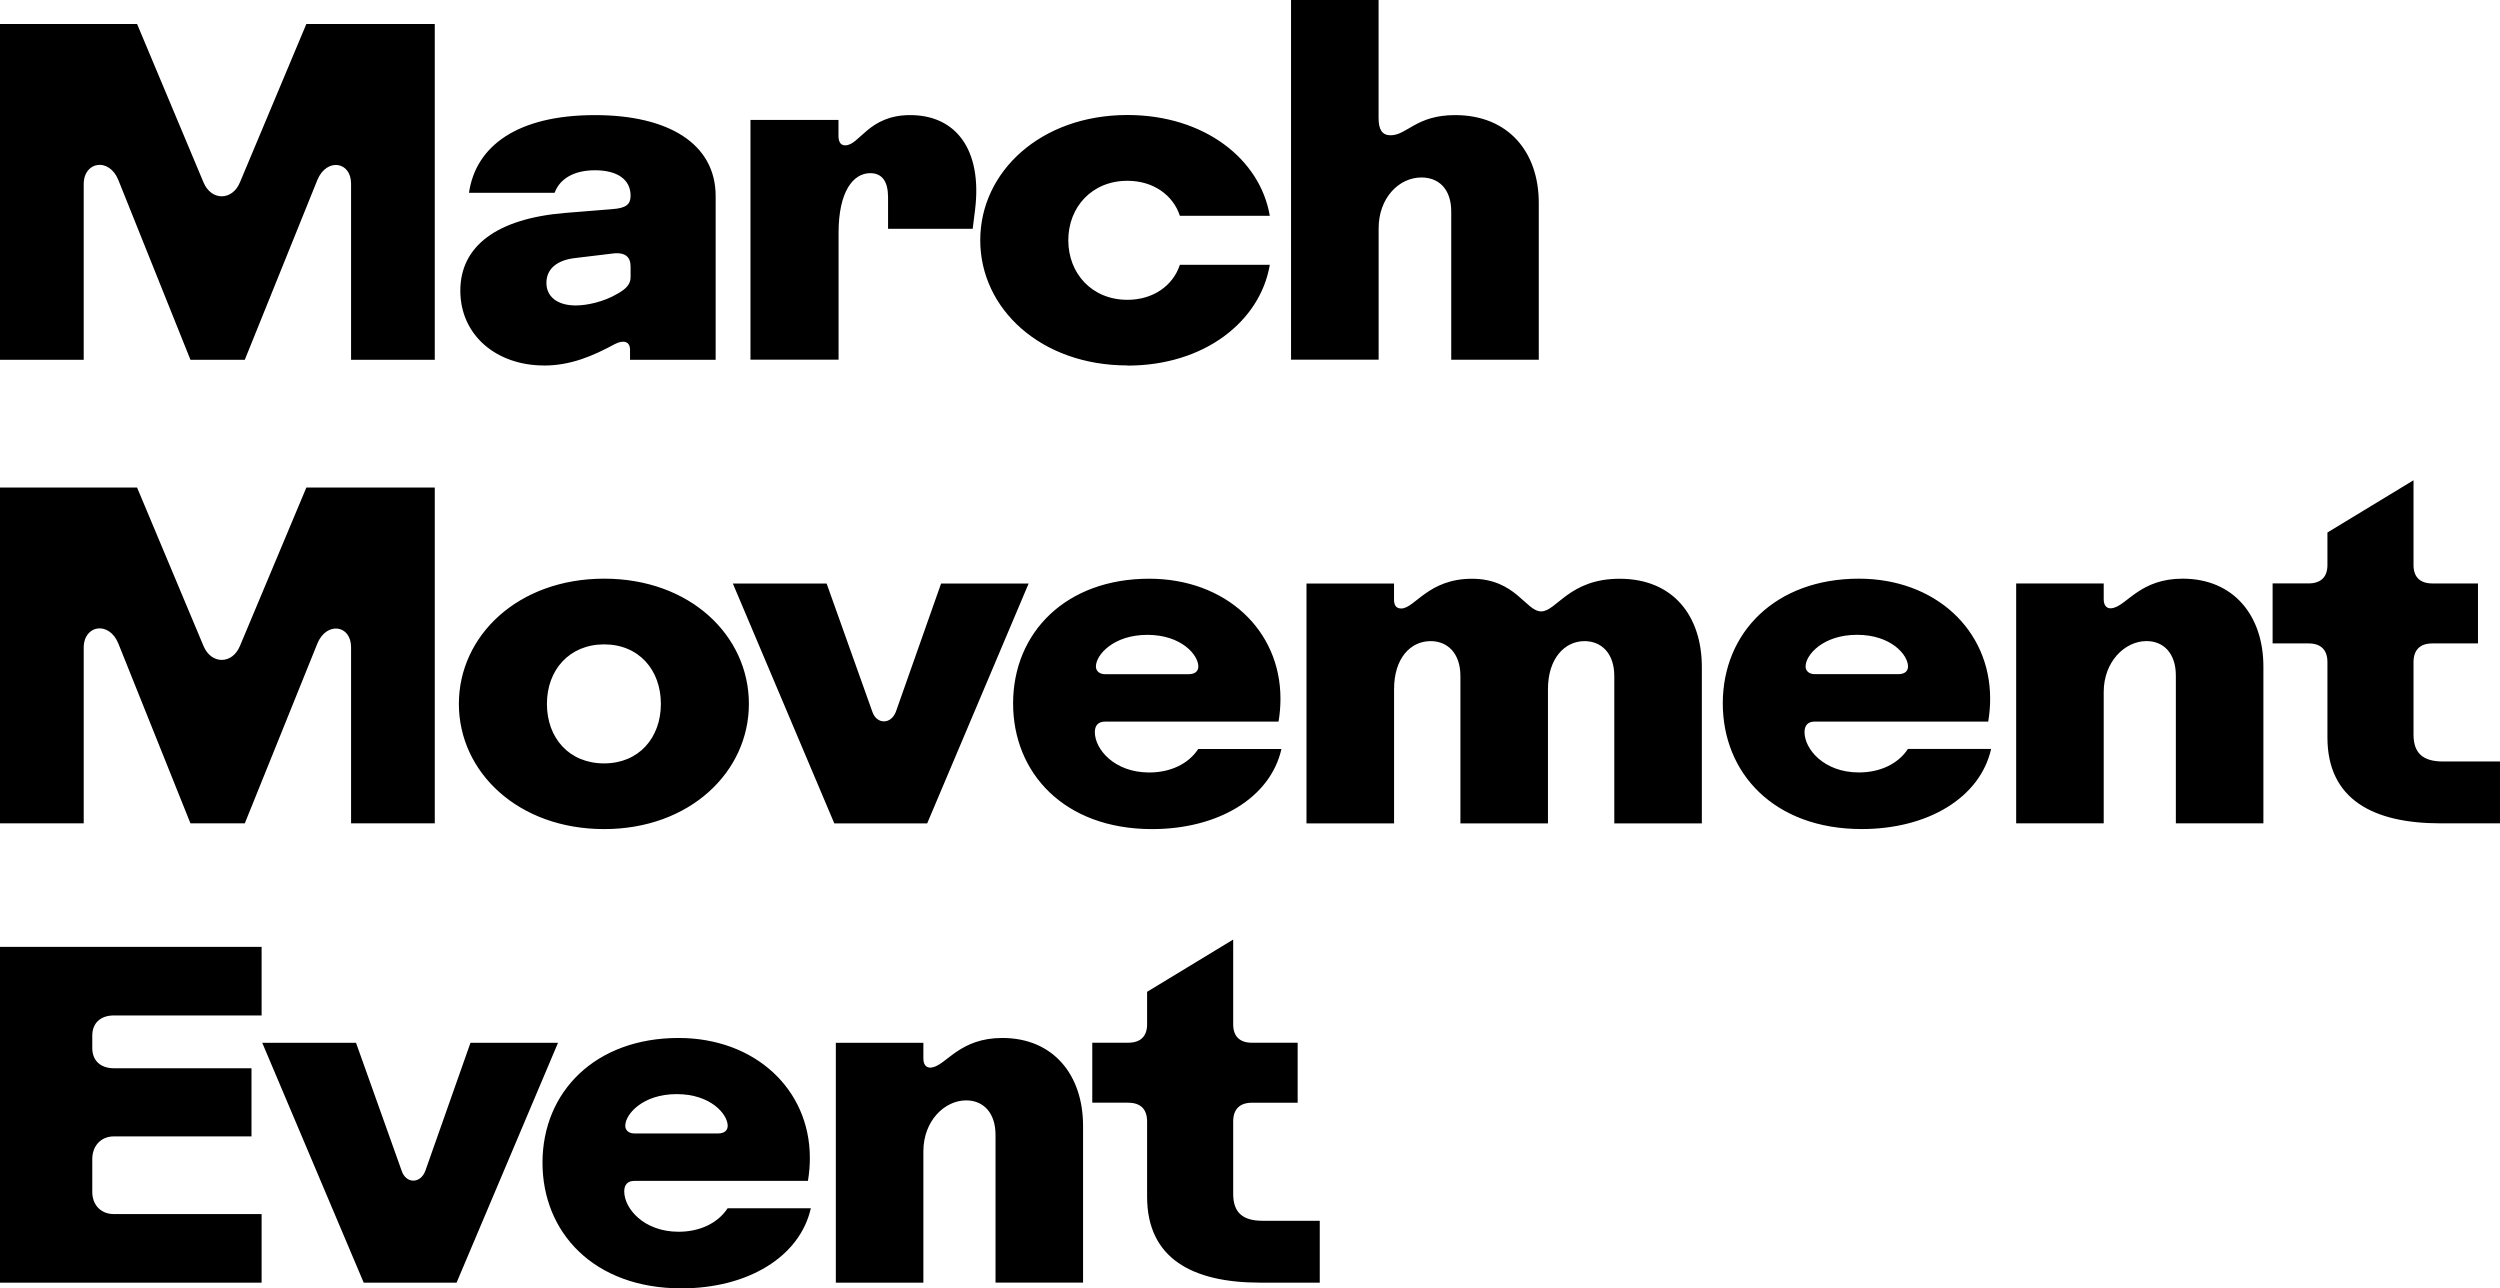 <?xml version="1.0" encoding="UTF-8"?><svg xmlns="http://www.w3.org/2000/svg" viewBox="0 0 586 302"><defs><style>.d{fill:#000;}</style></defs><title>March Movement Event</title><g><path class="d" d="M19.62,84.33H0V5.62H32.13l15.56,37.1c1.8,4.39,6.77,4.39,8.56,0L71.81,5.62h30.1V84.33h-19.62V43.06c0-5.28-5.75-6.07-7.89-.9l-17.02,42.17h-12.74L27.73,42.17c-2.14-5.28-8.11-4.39-8.11,1.02v41.16h0Zm107.9,1.34c-11.16,0-19.62-7.09-19.62-17.54s8.56-16.87,24.46-18.21l11.16-.9c3.27-.23,4.29-1.13,4.29-3.15,0-3.83-3.16-5.96-8.34-5.96-4.85,0-8.22,1.91-9.47,5.28h-20.07c1.58-10.91,11.27-18.21,29.53-18.21,17.14,0,28.29,6.64,28.29,19v38.35h-20.07v-2.36c0-1.91-1.47-2.36-3.5-1.35-5.19,2.81-10.37,5.06-16.69,5.06h.02Zm7.44-14.07c2.71,0,6.65-.9,9.69-2.7,2.26-1.24,3.16-2.36,3.16-3.94v-2.47c0-2.25-1.24-3.49-4.4-3.04l-8.45,1.02c-4.29,.45-6.88,2.47-6.88,5.85,0,3.15,2.48,5.28,6.88,5.28Zm61.58,12.71h-20.63V28.11h20.63v3.71c0,1.68,.68,2.25,1.58,2.25,3.38,0,5.42-7.09,15.22-7.09,10.82,0,16.91,8.2,15.22,22.15l-.56,4.5h-19.84v-7.42c0-3.6-1.35-5.62-4.17-5.62-4.06,0-7.43,4.39-7.43,13.95v29.8h-.02Zm67.73,1.35c-20.29,0-34.5-13.27-34.5-29.35s14.2-29.35,34.5-29.35c18.04,0,31.11,10.35,33.37,23.62h-21.08c-1.58-4.83-6.2-8.2-12.29-8.2-8.34,0-13.86,6.18-13.86,13.95s5.53,13.95,13.86,13.95c6.09,0,10.71-3.37,12.29-8.2h21.08c-2.26,13.27-15.33,23.62-33.37,23.62v-.02Zm58.87-1.35h-20.52V0h20.52V27.66c0,2.81,.9,4.05,2.82,4.05,3.84,0,5.98-4.73,15.11-4.73,12.51,0,19.62,8.66,19.62,20.58v36.77h-20.52V49.58c0-5.28-2.93-7.98-6.99-7.98-5.3,0-10.03,4.83-10.03,11.92v30.81h-.01ZM19.62,192.99H0V114.28H32.13l15.56,37.11c1.8,4.39,6.77,4.39,8.56,0l15.56-37.11h30.1v78.71h-19.62v-41.27c0-5.28-5.75-6.07-7.89-.9l-17.02,42.17h-12.74l-16.91-42.17c-2.14-5.28-8.11-4.39-8.11,1.01v41.16Zm121.99,1.35c-20.18,0-34.05-13.38-34.05-29.35s13.86-29.35,34.05-29.35,33.93,13.38,33.93,29.35-13.87,29.35-33.93,29.35Zm0-15.4c8.11,0,13.3-5.96,13.3-13.95s-5.19-13.95-13.3-13.95-13.41,5.96-13.41,13.95,5.19,13.95,13.41,13.95Zm53.95,14.06l-23.78-56.22h21.98l10.71,30.03c1.01,3.04,4.4,3.04,5.53,0l10.59-30.03h20.52l-23.78,56.22h-21.77Zm41.91-28.11c0-16.65,12.4-29.24,31.9-29.24,17.92,0,30.77,12.03,30.77,28.11,0,1.58-.11,3.37-.45,5.39h-40.69c-1.58,0-2.37,.9-2.37,2.47,0,3.94,4.51,9.45,12.74,9.45,4.85,0,9.13-1.91,11.5-5.51h19.5c-2.59,11.47-14.88,18.78-30.32,18.78-20.63,0-32.58-13.16-32.58-29.46h0Zm21.54-6.86h19.62c1.58,0,2.26-.79,2.26-1.8,0-2.7-3.95-7.42-11.95-7.42s-12.06,4.73-12.06,7.42c0,1.01,.79,1.8,2.14,1.8h0Zm67.75,34.97h-20.52v-56.22h20.52v3.83c0,1.58,.79,2.02,1.69,2.02,3.16,0,6.32-6.97,16.57-6.97s12.62,7.65,16.23,7.65,6.54-7.65,18.38-7.65c12.62,0,19.28,8.77,19.28,20.69v36.65h-20.52v-34.52c0-5.39-3.05-8.2-6.99-8.2-4.62,0-8.56,4.05-8.56,11.24v31.48h-20.52v-34.52c0-5.39-3.04-8.2-6.99-8.2-4.74,0-8.56,4.05-8.56,11.24v31.48h0Zm77.06-28.12c0-16.65,12.4-29.24,31.9-29.24,17.92,0,30.77,12.03,30.77,28.11,0,1.58-.11,3.37-.45,5.39h-40.69c-1.58,0-2.37,.9-2.37,2.47,0,3.94,4.51,9.45,12.74,9.45,4.85,0,9.13-1.91,11.5-5.51h19.5c-2.6,11.47-14.88,18.78-30.32,18.78-20.63,0-32.58-13.16-32.58-29.46h0Zm21.54-6.86h19.62c1.58,0,2.26-.79,2.26-1.8,0-2.7-3.95-7.42-11.95-7.42s-12.06,4.73-12.06,7.42c0,1.01,.79,1.8,2.14,1.8h0Zm67.75,34.97h-20.52v-56.22h20.52v3.71c0,1.79,1.02,2.36,2.26,2.02,3.27-.79,6.43-6.86,16.23-6.86,12.06,0,18.94,8.77,18.94,20.58v36.77h-20.52v-34.63c0-5.28-2.93-8.09-6.88-8.09-5.08,0-10.03,4.83-10.03,11.92v30.81h0Zm48.04-42.18h-8.45v-14.06h8.45c2.93,0,4.4-1.58,4.4-4.28v-7.65l20.18-12.25v19.91c0,2.7,1.47,4.28,4.4,4.28h10.71v14.06h-10.71c-2.93,0-4.4,1.58-4.4,4.39v16.98c0,4.28,2.14,6.3,6.88,6.3h13.41v14.5h-13.98c-15.78,0-26.49-5.62-26.49-20.13v-17.65c0-2.81-1.47-4.39-4.4-4.39h.01ZM61.32,300.65H0v-78.71H61.32v16.08H26.71c-3.16,0-5.08,1.8-5.08,4.73v2.92c0,2.92,1.92,4.73,5.08,4.73H58.95v15.97H26.71c-3.16,0-5.08,2.36-5.08,5.28v7.76c0,2.92,1.92,5.17,5.08,5.17H61.32v16.08Zm23.93,0l-23.78-56.22h21.98l10.71,30.03c1.02,3.04,4.4,3.04,5.53,0l10.59-30.03h20.52l-23.78,56.22h-21.77Zm41.91-28.11c0-16.64,12.4-29.24,31.9-29.24,17.92,0,30.77,12.03,30.77,28.11,0,1.58-.11,3.37-.45,5.39h-40.69c-1.58,0-2.37,.9-2.37,2.47,0,3.94,4.51,9.45,12.74,9.45,4.85,0,9.13-1.91,11.5-5.51h19.5c-2.59,11.47-14.88,18.78-30.32,18.78-20.63,0-32.58-13.16-32.58-29.46h0Zm21.53-6.86h19.62c1.58,0,2.26-.79,2.26-1.79,0-2.7-3.95-7.43-11.95-7.43s-12.06,4.73-12.06,7.43c0,1.01,.79,1.79,2.14,1.79h0Zm67.75,34.97h-20.52v-56.22h20.52v3.71c0,1.79,1.02,2.36,2.26,2.02,3.27-.79,6.43-6.86,16.23-6.86,12.06,0,18.94,8.77,18.94,20.58v36.77h-20.52v-34.63c0-5.28-2.93-8.09-6.88-8.09-5.08,0-10.03,4.83-10.03,11.92v30.81h0Zm48.04-42.18h-8.45v-14.06h8.45c2.93,0,4.4-1.58,4.4-4.28v-7.65l20.18-12.25v19.91c0,2.7,1.47,4.28,4.4,4.28h10.71v14.06h-10.71c-2.93,0-4.4,1.58-4.4,4.39v16.98c0,4.28,2.14,6.3,6.88,6.3h13.41v14.5h-13.98c-15.78,0-26.49-5.62-26.49-20.13v-17.65c0-2.81-1.47-4.39-4.4-4.39h0Z"/></g></svg>